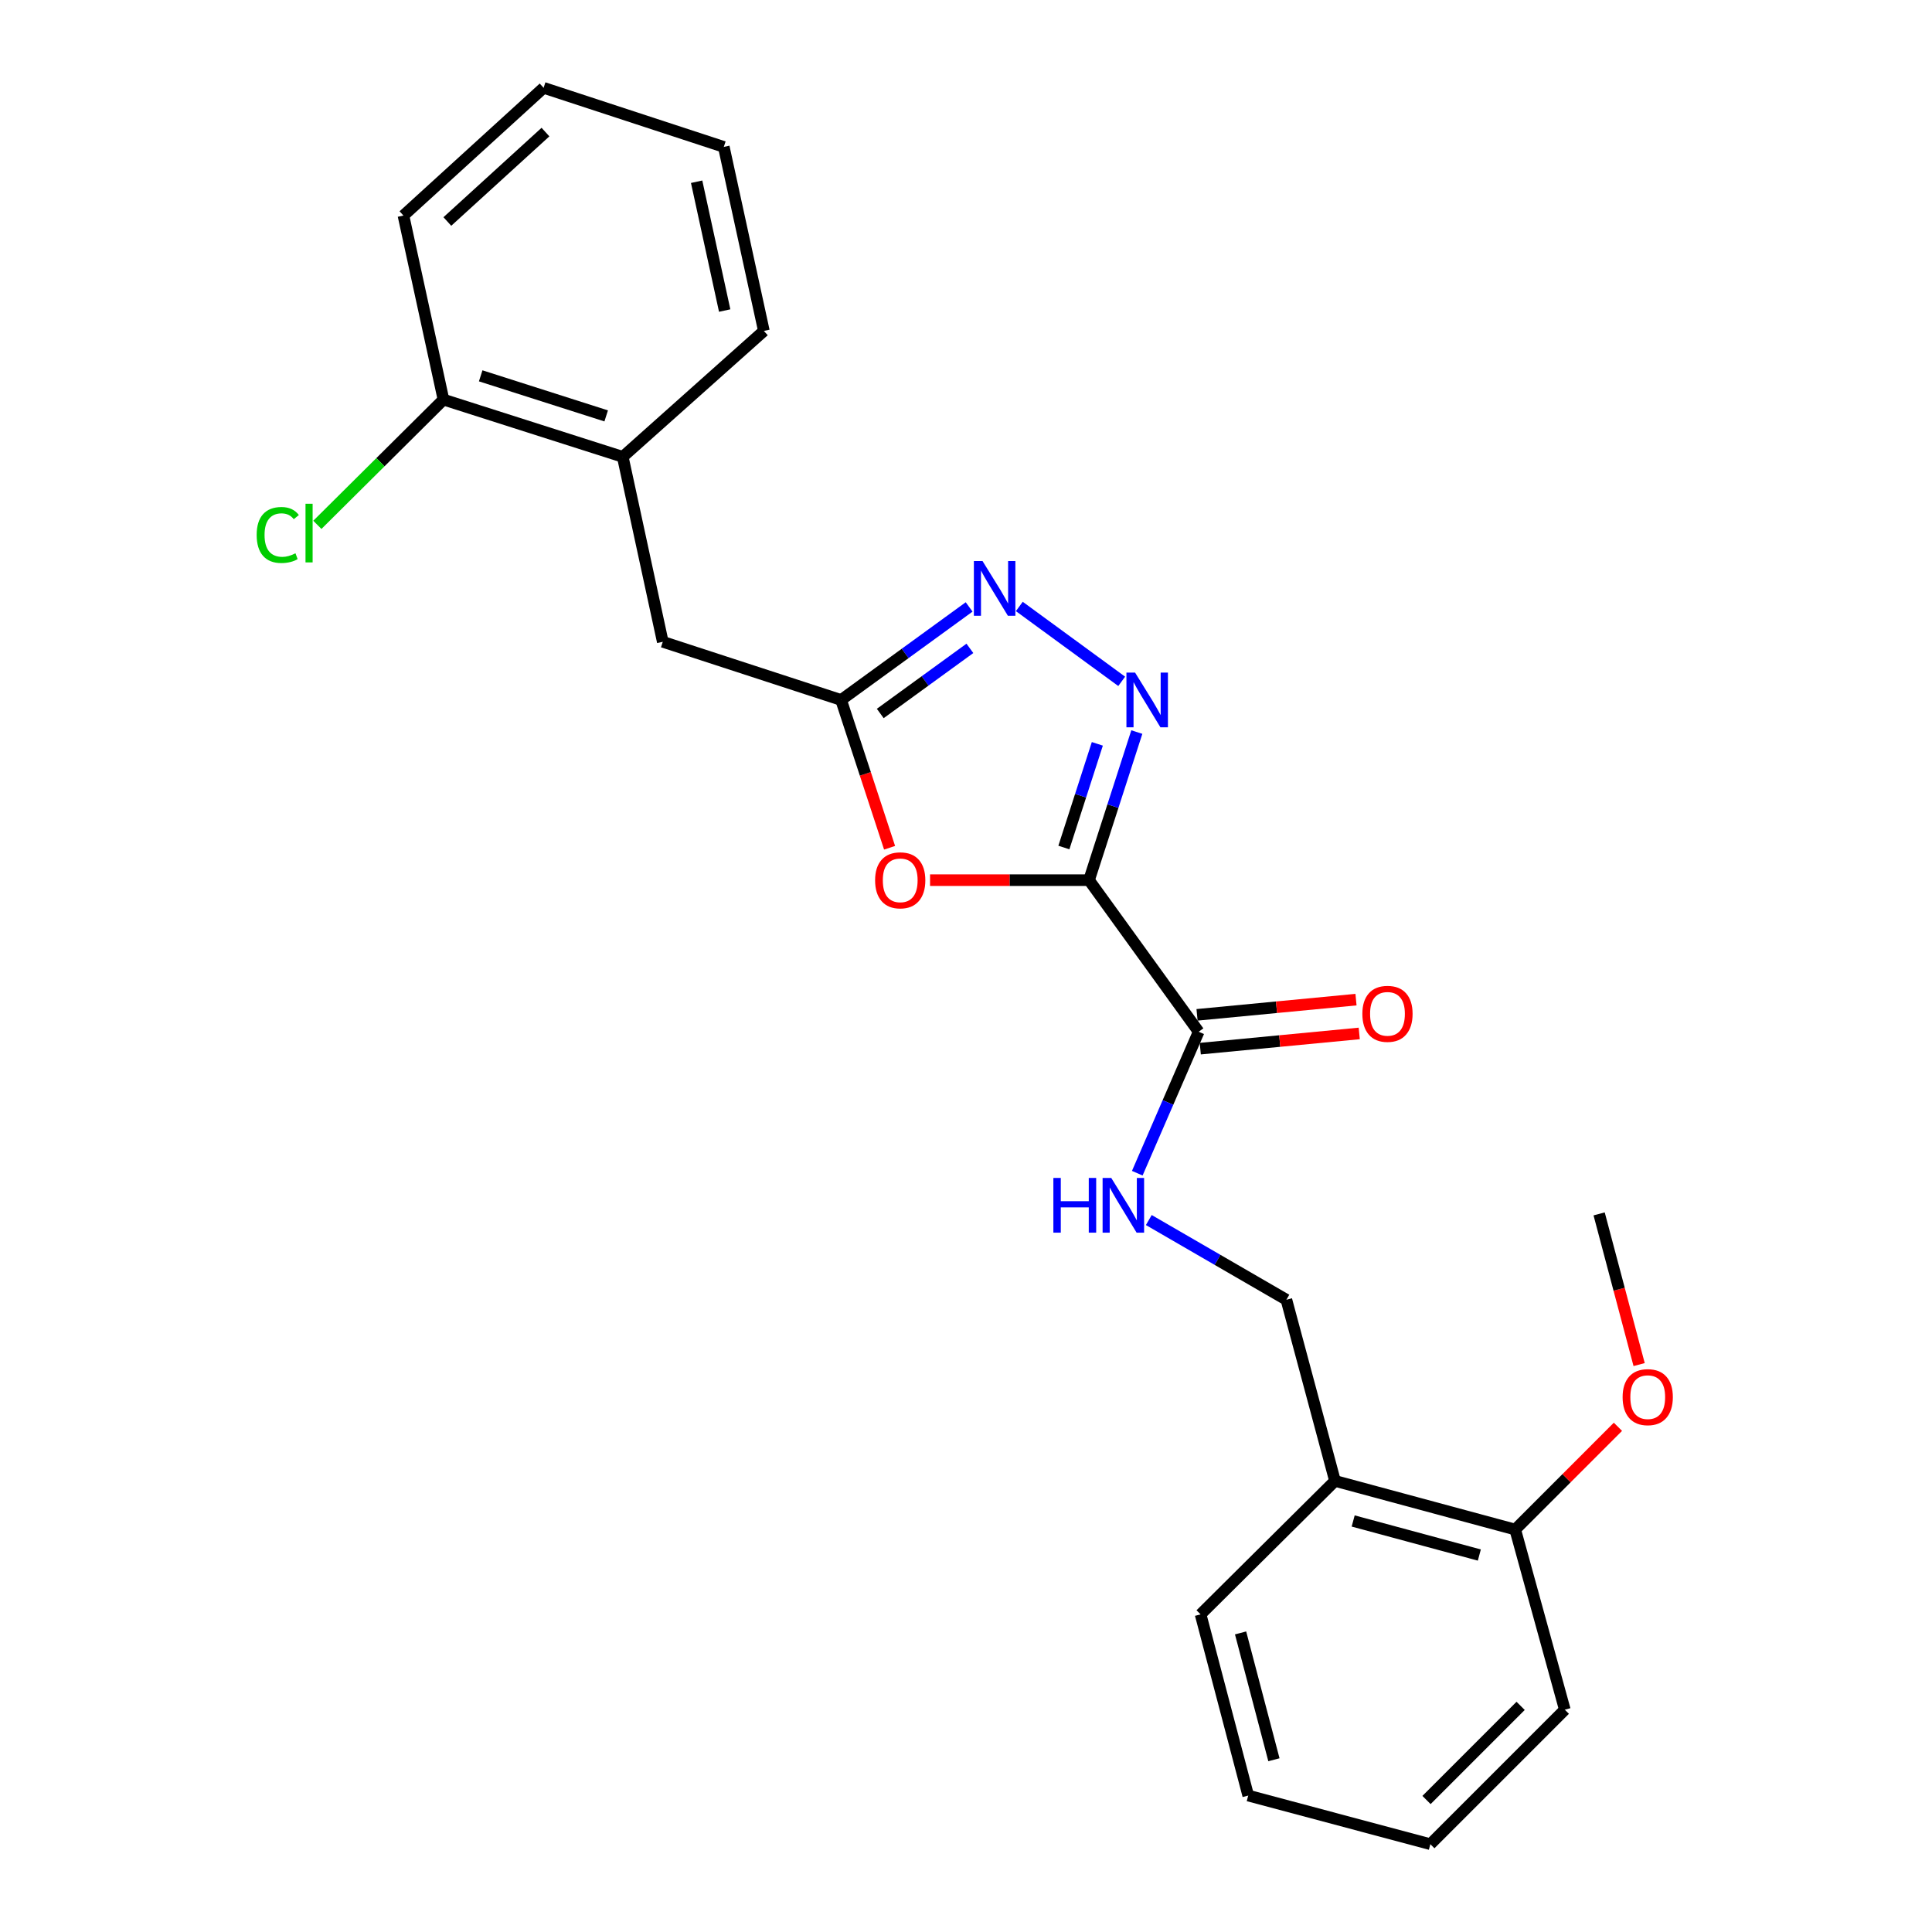 <?xml version='1.0' encoding='iso-8859-1'?>
<svg version='1.1' baseProfile='full'
              xmlns='http://www.w3.org/2000/svg'
                      xmlns:rdkit='http://www.rdkit.org/xml'
                      xmlns:xlink='http://www.w3.org/1999/xlink'
                  xml:space='preserve'
width='1000px' height='1000px' viewBox='0 0 1000 1000'>
<!-- END OF HEADER -->
<rect style='opacity:1.0;fill:#FFFFFF;stroke:none' width='1000' height='1000' x='0' y='0'> </rect>
<path class='bond-0' d='M 563.681,455.569 L 576.049,417.241' style='fill:none;fill-rule:evenodd;stroke:#000000;stroke-width:6px;stroke-linecap:butt;stroke-linejoin:miter;stroke-opacity:1' />
<path class='bond-0' d='M 576.049,417.241 L 588.417,378.913' style='fill:none;fill-rule:evenodd;stroke:#0000FF;stroke-width:6px;stroke-linecap:butt;stroke-linejoin:miter;stroke-opacity:1' />
<path class='bond-0' d='M 550.663,438.673 L 559.321,411.843' style='fill:none;fill-rule:evenodd;stroke:#000000;stroke-width:6px;stroke-linecap:butt;stroke-linejoin:miter;stroke-opacity:1' />
<path class='bond-0' d='M 559.321,411.843 L 567.979,385.013' style='fill:none;fill-rule:evenodd;stroke:#0000FF;stroke-width:6px;stroke-linecap:butt;stroke-linejoin:miter;stroke-opacity:1' />
<path class='bond-1' d='M 563.681,455.569 L 522.538,455.569' style='fill:none;fill-rule:evenodd;stroke:#000000;stroke-width:6px;stroke-linecap:butt;stroke-linejoin:miter;stroke-opacity:1' />
<path class='bond-1' d='M 522.538,455.569 L 481.395,455.569' style='fill:none;fill-rule:evenodd;stroke:#FF0000;stroke-width:6px;stroke-linecap:butt;stroke-linejoin:miter;stroke-opacity:1' />
<path class='bond-4' d='M 563.681,455.569 L 620.426,534.031' style='fill:none;fill-rule:evenodd;stroke:#000000;stroke-width:6px;stroke-linecap:butt;stroke-linejoin:miter;stroke-opacity:1' />
<path class='bond-2' d='M 580.591,352.66 L 527.593,313.905' style='fill:none;fill-rule:evenodd;stroke:#0000FF;stroke-width:6px;stroke-linecap:butt;stroke-linejoin:miter;stroke-opacity:1' />
<path class='bond-3' d='M 460.448,438.795 L 447.898,400.549' style='fill:none;fill-rule:evenodd;stroke:#FF0000;stroke-width:6px;stroke-linecap:butt;stroke-linejoin:miter;stroke-opacity:1' />
<path class='bond-3' d='M 447.898,400.549 L 435.348,362.302' style='fill:none;fill-rule:evenodd;stroke:#000000;stroke-width:6px;stroke-linecap:butt;stroke-linejoin:miter;stroke-opacity:1' />
<path class='bond-24' d='M 501.62,314.149 L 468.484,338.226' style='fill:none;fill-rule:evenodd;stroke:#0000FF;stroke-width:6px;stroke-linecap:butt;stroke-linejoin:miter;stroke-opacity:1' />
<path class='bond-24' d='M 468.484,338.226 L 435.348,362.302' style='fill:none;fill-rule:evenodd;stroke:#000000;stroke-width:6px;stroke-linecap:butt;stroke-linejoin:miter;stroke-opacity:1' />
<path class='bond-24' d='M 502.012,335.592 L 478.816,352.446' style='fill:none;fill-rule:evenodd;stroke:#0000FF;stroke-width:6px;stroke-linecap:butt;stroke-linejoin:miter;stroke-opacity:1' />
<path class='bond-24' d='M 478.816,352.446 L 455.621,369.299' style='fill:none;fill-rule:evenodd;stroke:#000000;stroke-width:6px;stroke-linecap:butt;stroke-linejoin:miter;stroke-opacity:1' />
<path class='bond-6' d='M 435.348,362.302 L 343.048,332.197' style='fill:none;fill-rule:evenodd;stroke:#000000;stroke-width:6px;stroke-linecap:butt;stroke-linejoin:miter;stroke-opacity:1' />
<path class='bond-5' d='M 620.426,534.031 L 604.538,570.642' style='fill:none;fill-rule:evenodd;stroke:#000000;stroke-width:6px;stroke-linecap:butt;stroke-linejoin:miter;stroke-opacity:1' />
<path class='bond-5' d='M 604.538,570.642 L 588.651,607.252' style='fill:none;fill-rule:evenodd;stroke:#0000FF;stroke-width:6px;stroke-linecap:butt;stroke-linejoin:miter;stroke-opacity:1' />
<path class='bond-10' d='M 621.263,542.78 L 662.4,538.842' style='fill:none;fill-rule:evenodd;stroke:#000000;stroke-width:6px;stroke-linecap:butt;stroke-linejoin:miter;stroke-opacity:1' />
<path class='bond-10' d='M 662.4,538.842 L 703.538,534.904' style='fill:none;fill-rule:evenodd;stroke:#FF0000;stroke-width:6px;stroke-linecap:butt;stroke-linejoin:miter;stroke-opacity:1' />
<path class='bond-10' d='M 619.588,525.283 L 660.725,521.345' style='fill:none;fill-rule:evenodd;stroke:#000000;stroke-width:6px;stroke-linecap:butt;stroke-linejoin:miter;stroke-opacity:1' />
<path class='bond-10' d='M 660.725,521.345 L 701.863,517.407' style='fill:none;fill-rule:evenodd;stroke:#FF0000;stroke-width:6px;stroke-linecap:butt;stroke-linejoin:miter;stroke-opacity:1' />
<path class='bond-9' d='M 594.622,631.494 L 630.227,652.119' style='fill:none;fill-rule:evenodd;stroke:#0000FF;stroke-width:6px;stroke-linecap:butt;stroke-linejoin:miter;stroke-opacity:1' />
<path class='bond-9' d='M 630.227,652.119 L 665.833,672.744' style='fill:none;fill-rule:evenodd;stroke:#000000;stroke-width:6px;stroke-linecap:butt;stroke-linejoin:miter;stroke-opacity:1' />
<path class='bond-8' d='M 343.048,332.197 L 322.336,236.46' style='fill:none;fill-rule:evenodd;stroke:#000000;stroke-width:6px;stroke-linecap:butt;stroke-linejoin:miter;stroke-opacity:1' />
<path class='bond-7' d='M 690.988,766.509 L 665.833,672.744' style='fill:none;fill-rule:evenodd;stroke:#000000;stroke-width:6px;stroke-linecap:butt;stroke-linejoin:miter;stroke-opacity:1' />
<path class='bond-12' d='M 690.988,766.509 L 784.274,791.693' style='fill:none;fill-rule:evenodd;stroke:#000000;stroke-width:6px;stroke-linecap:butt;stroke-linejoin:miter;stroke-opacity:1' />
<path class='bond-12' d='M 700.4,787.256 L 765.7,804.885' style='fill:none;fill-rule:evenodd;stroke:#000000;stroke-width:6px;stroke-linecap:butt;stroke-linejoin:miter;stroke-opacity:1' />
<path class='bond-15' d='M 690.988,766.509 L 621.422,835.597' style='fill:none;fill-rule:evenodd;stroke:#000000;stroke-width:6px;stroke-linecap:butt;stroke-linejoin:miter;stroke-opacity:1' />
<path class='bond-11' d='M 322.336,236.46 L 229.539,206.832' style='fill:none;fill-rule:evenodd;stroke:#000000;stroke-width:6px;stroke-linecap:butt;stroke-linejoin:miter;stroke-opacity:1' />
<path class='bond-11' d='M 313.763,215.271 L 248.804,194.532' style='fill:none;fill-rule:evenodd;stroke:#000000;stroke-width:6px;stroke-linecap:butt;stroke-linejoin:miter;stroke-opacity:1' />
<path class='bond-16' d='M 322.336,236.46 L 395.379,171.288' style='fill:none;fill-rule:evenodd;stroke:#000000;stroke-width:6px;stroke-linecap:butt;stroke-linejoin:miter;stroke-opacity:1' />
<path class='bond-13' d='M 229.539,206.832 L 196.901,239.246' style='fill:none;fill-rule:evenodd;stroke:#000000;stroke-width:6px;stroke-linecap:butt;stroke-linejoin:miter;stroke-opacity:1' />
<path class='bond-13' d='M 196.901,239.246 L 164.263,271.659' style='fill:none;fill-rule:evenodd;stroke:#00CC00;stroke-width:6px;stroke-linecap:butt;stroke-linejoin:miter;stroke-opacity:1' />
<path class='bond-17' d='M 229.539,206.832 L 208.827,111.574' style='fill:none;fill-rule:evenodd;stroke:#000000;stroke-width:6px;stroke-linecap:butt;stroke-linejoin:miter;stroke-opacity:1' />
<path class='bond-14' d='M 784.274,791.693 L 810.856,765.099' style='fill:none;fill-rule:evenodd;stroke:#000000;stroke-width:6px;stroke-linecap:butt;stroke-linejoin:miter;stroke-opacity:1' />
<path class='bond-14' d='M 810.856,765.099 L 837.439,738.506' style='fill:none;fill-rule:evenodd;stroke:#FF0000;stroke-width:6px;stroke-linecap:butt;stroke-linejoin:miter;stroke-opacity:1' />
<path class='bond-18' d='M 784.274,791.693 L 809.947,884.94' style='fill:none;fill-rule:evenodd;stroke:#000000;stroke-width:6px;stroke-linecap:butt;stroke-linejoin:miter;stroke-opacity:1' />
<path class='bond-19' d='M 848.412,706.303 L 838.061,667.308' style='fill:none;fill-rule:evenodd;stroke:#FF0000;stroke-width:6px;stroke-linecap:butt;stroke-linejoin:miter;stroke-opacity:1' />
<path class='bond-19' d='M 838.061,667.308 L 827.709,628.313' style='fill:none;fill-rule:evenodd;stroke:#000000;stroke-width:6px;stroke-linecap:butt;stroke-linejoin:miter;stroke-opacity:1' />
<path class='bond-20' d='M 621.422,835.597 L 646.079,929.381' style='fill:none;fill-rule:evenodd;stroke:#000000;stroke-width:6px;stroke-linecap:butt;stroke-linejoin:miter;stroke-opacity:1' />
<path class='bond-20' d='M 642.12,845.195 L 659.379,910.844' style='fill:none;fill-rule:evenodd;stroke:#000000;stroke-width:6px;stroke-linecap:butt;stroke-linejoin:miter;stroke-opacity:1' />
<path class='bond-21' d='M 395.379,171.288 L 374.638,76.039' style='fill:none;fill-rule:evenodd;stroke:#000000;stroke-width:6px;stroke-linecap:butt;stroke-linejoin:miter;stroke-opacity:1' />
<path class='bond-21' d='M 375.093,160.74 L 360.575,94.066' style='fill:none;fill-rule:evenodd;stroke:#000000;stroke-width:6px;stroke-linecap:butt;stroke-linejoin:miter;stroke-opacity:1' />
<path class='bond-26' d='M 208.827,111.574 L 281.372,45.455' style='fill:none;fill-rule:evenodd;stroke:#000000;stroke-width:6px;stroke-linecap:butt;stroke-linejoin:miter;stroke-opacity:1' />
<path class='bond-26' d='M 231.549,114.647 L 282.33,68.363' style='fill:none;fill-rule:evenodd;stroke:#000000;stroke-width:6px;stroke-linecap:butt;stroke-linejoin:miter;stroke-opacity:1' />
<path class='bond-25' d='M 809.947,884.94 L 740.351,954.545' style='fill:none;fill-rule:evenodd;stroke:#000000;stroke-width:6px;stroke-linecap:butt;stroke-linejoin:miter;stroke-opacity:1' />
<path class='bond-25' d='M 787.077,882.953 L 738.36,931.677' style='fill:none;fill-rule:evenodd;stroke:#000000;stroke-width:6px;stroke-linecap:butt;stroke-linejoin:miter;stroke-opacity:1' />
<path class='bond-23' d='M 646.079,929.381 L 740.351,954.545' style='fill:none;fill-rule:evenodd;stroke:#000000;stroke-width:6px;stroke-linecap:butt;stroke-linejoin:miter;stroke-opacity:1' />
<path class='bond-22' d='M 374.638,76.039 L 281.372,45.455' style='fill:none;fill-rule:evenodd;stroke:#000000;stroke-width:6px;stroke-linecap:butt;stroke-linejoin:miter;stroke-opacity:1' />
<path  class='atom-1' d='M 587.517 348.142
L 596.797 363.142
Q 597.717 364.622, 599.197 367.302
Q 600.677 369.982, 600.757 370.142
L 600.757 348.142
L 604.517 348.142
L 604.517 376.462
L 600.637 376.462
L 590.677 360.062
Q 589.517 358.142, 588.277 355.942
Q 587.077 353.742, 586.717 353.062
L 586.717 376.462
L 583.037 376.462
L 583.037 348.142
L 587.517 348.142
' fill='#0000FF'/>
<path  class='atom-2' d='M 452.952 455.649
Q 452.952 448.849, 456.312 445.049
Q 459.672 441.249, 465.952 441.249
Q 472.232 441.249, 475.592 445.049
Q 478.952 448.849, 478.952 455.649
Q 478.952 462.529, 475.552 466.449
Q 472.152 470.329, 465.952 470.329
Q 459.712 470.329, 456.312 466.449
Q 452.952 462.569, 452.952 455.649
M 465.952 467.129
Q 470.272 467.129, 472.592 464.249
Q 474.952 461.329, 474.952 455.649
Q 474.952 450.089, 472.592 447.289
Q 470.272 444.449, 465.952 444.449
Q 461.632 444.449, 459.272 447.249
Q 456.952 450.049, 456.952 455.649
Q 456.952 461.369, 459.272 464.249
Q 461.632 467.129, 465.952 467.129
' fill='#FF0000'/>
<path  class='atom-3' d='M 508.556 290.401
L 517.836 305.401
Q 518.756 306.881, 520.236 309.561
Q 521.716 312.241, 521.796 312.401
L 521.796 290.401
L 525.556 290.401
L 525.556 318.721
L 521.676 318.721
L 511.716 302.321
Q 510.556 300.401, 509.316 298.201
Q 508.116 296.001, 507.756 295.321
L 507.756 318.721
L 504.076 318.721
L 504.076 290.401
L 508.556 290.401
' fill='#0000FF'/>
<path  class='atom-6' d='M 545.223 609.7
L 549.063 609.7
L 549.063 621.74
L 563.543 621.74
L 563.543 609.7
L 567.383 609.7
L 567.383 638.02
L 563.543 638.02
L 563.543 624.94
L 549.063 624.94
L 549.063 638.02
L 545.223 638.02
L 545.223 609.7
' fill='#0000FF'/>
<path  class='atom-6' d='M 575.183 609.7
L 584.463 624.7
Q 585.383 626.18, 586.863 628.86
Q 588.343 631.54, 588.423 631.7
L 588.423 609.7
L 592.183 609.7
L 592.183 638.02
L 588.303 638.02
L 578.343 621.62
Q 577.183 619.7, 575.943 617.5
Q 574.743 615.3, 574.383 614.62
L 574.383 638.02
L 570.703 638.02
L 570.703 609.7
L 575.183 609.7
' fill='#0000FF'/>
<path  class='atom-11' d='M 705.155 524.756
Q 705.155 517.956, 708.515 514.156
Q 711.875 510.356, 718.155 510.356
Q 724.435 510.356, 727.795 514.156
Q 731.155 517.956, 731.155 524.756
Q 731.155 531.636, 727.755 535.556
Q 724.355 539.436, 718.155 539.436
Q 711.915 539.436, 708.515 535.556
Q 705.155 531.676, 705.155 524.756
M 718.155 536.236
Q 722.475 536.236, 724.795 533.356
Q 727.155 530.436, 727.155 524.756
Q 727.155 519.196, 724.795 516.396
Q 722.475 513.556, 718.155 513.556
Q 713.835 513.556, 711.475 516.356
Q 709.155 519.156, 709.155 524.756
Q 709.155 530.476, 711.475 533.356
Q 713.835 536.236, 718.155 536.236
' fill='#FF0000'/>
<path  class='atom-14' d='M 132.852 276.9
Q 132.852 269.86, 136.132 266.18
Q 139.452 262.46, 145.732 262.46
Q 151.572 262.46, 154.692 266.58
L 152.052 268.74
Q 149.772 265.74, 145.732 265.74
Q 141.452 265.74, 139.172 268.62
Q 136.932 271.46, 136.932 276.9
Q 136.932 282.5, 139.252 285.38
Q 141.612 288.26, 146.172 288.26
Q 149.292 288.26, 152.932 286.38
L 154.052 289.38
Q 152.572 290.34, 150.332 290.9
Q 148.092 291.46, 145.612 291.46
Q 139.452 291.46, 136.132 287.7
Q 132.852 283.94, 132.852 276.9
' fill='#00CC00'/>
<path  class='atom-14' d='M 158.132 260.74
L 161.812 260.74
L 161.812 291.1
L 158.132 291.1
L 158.132 260.74
' fill='#00CC00'/>
<path  class='atom-15' d='M 839.864 723.154
Q 839.864 716.354, 843.224 712.554
Q 846.584 708.754, 852.864 708.754
Q 859.144 708.754, 862.504 712.554
Q 865.864 716.354, 865.864 723.154
Q 865.864 730.034, 862.464 733.954
Q 859.064 737.834, 852.864 737.834
Q 846.624 737.834, 843.224 733.954
Q 839.864 730.074, 839.864 723.154
M 852.864 734.634
Q 857.184 734.634, 859.504 731.754
Q 861.864 728.834, 861.864 723.154
Q 861.864 717.594, 859.504 714.794
Q 857.184 711.954, 852.864 711.954
Q 848.544 711.954, 846.184 714.754
Q 843.864 717.554, 843.864 723.154
Q 843.864 728.874, 846.184 731.754
Q 848.544 734.634, 852.864 734.634
' fill='#FF0000'/>
</svg>
